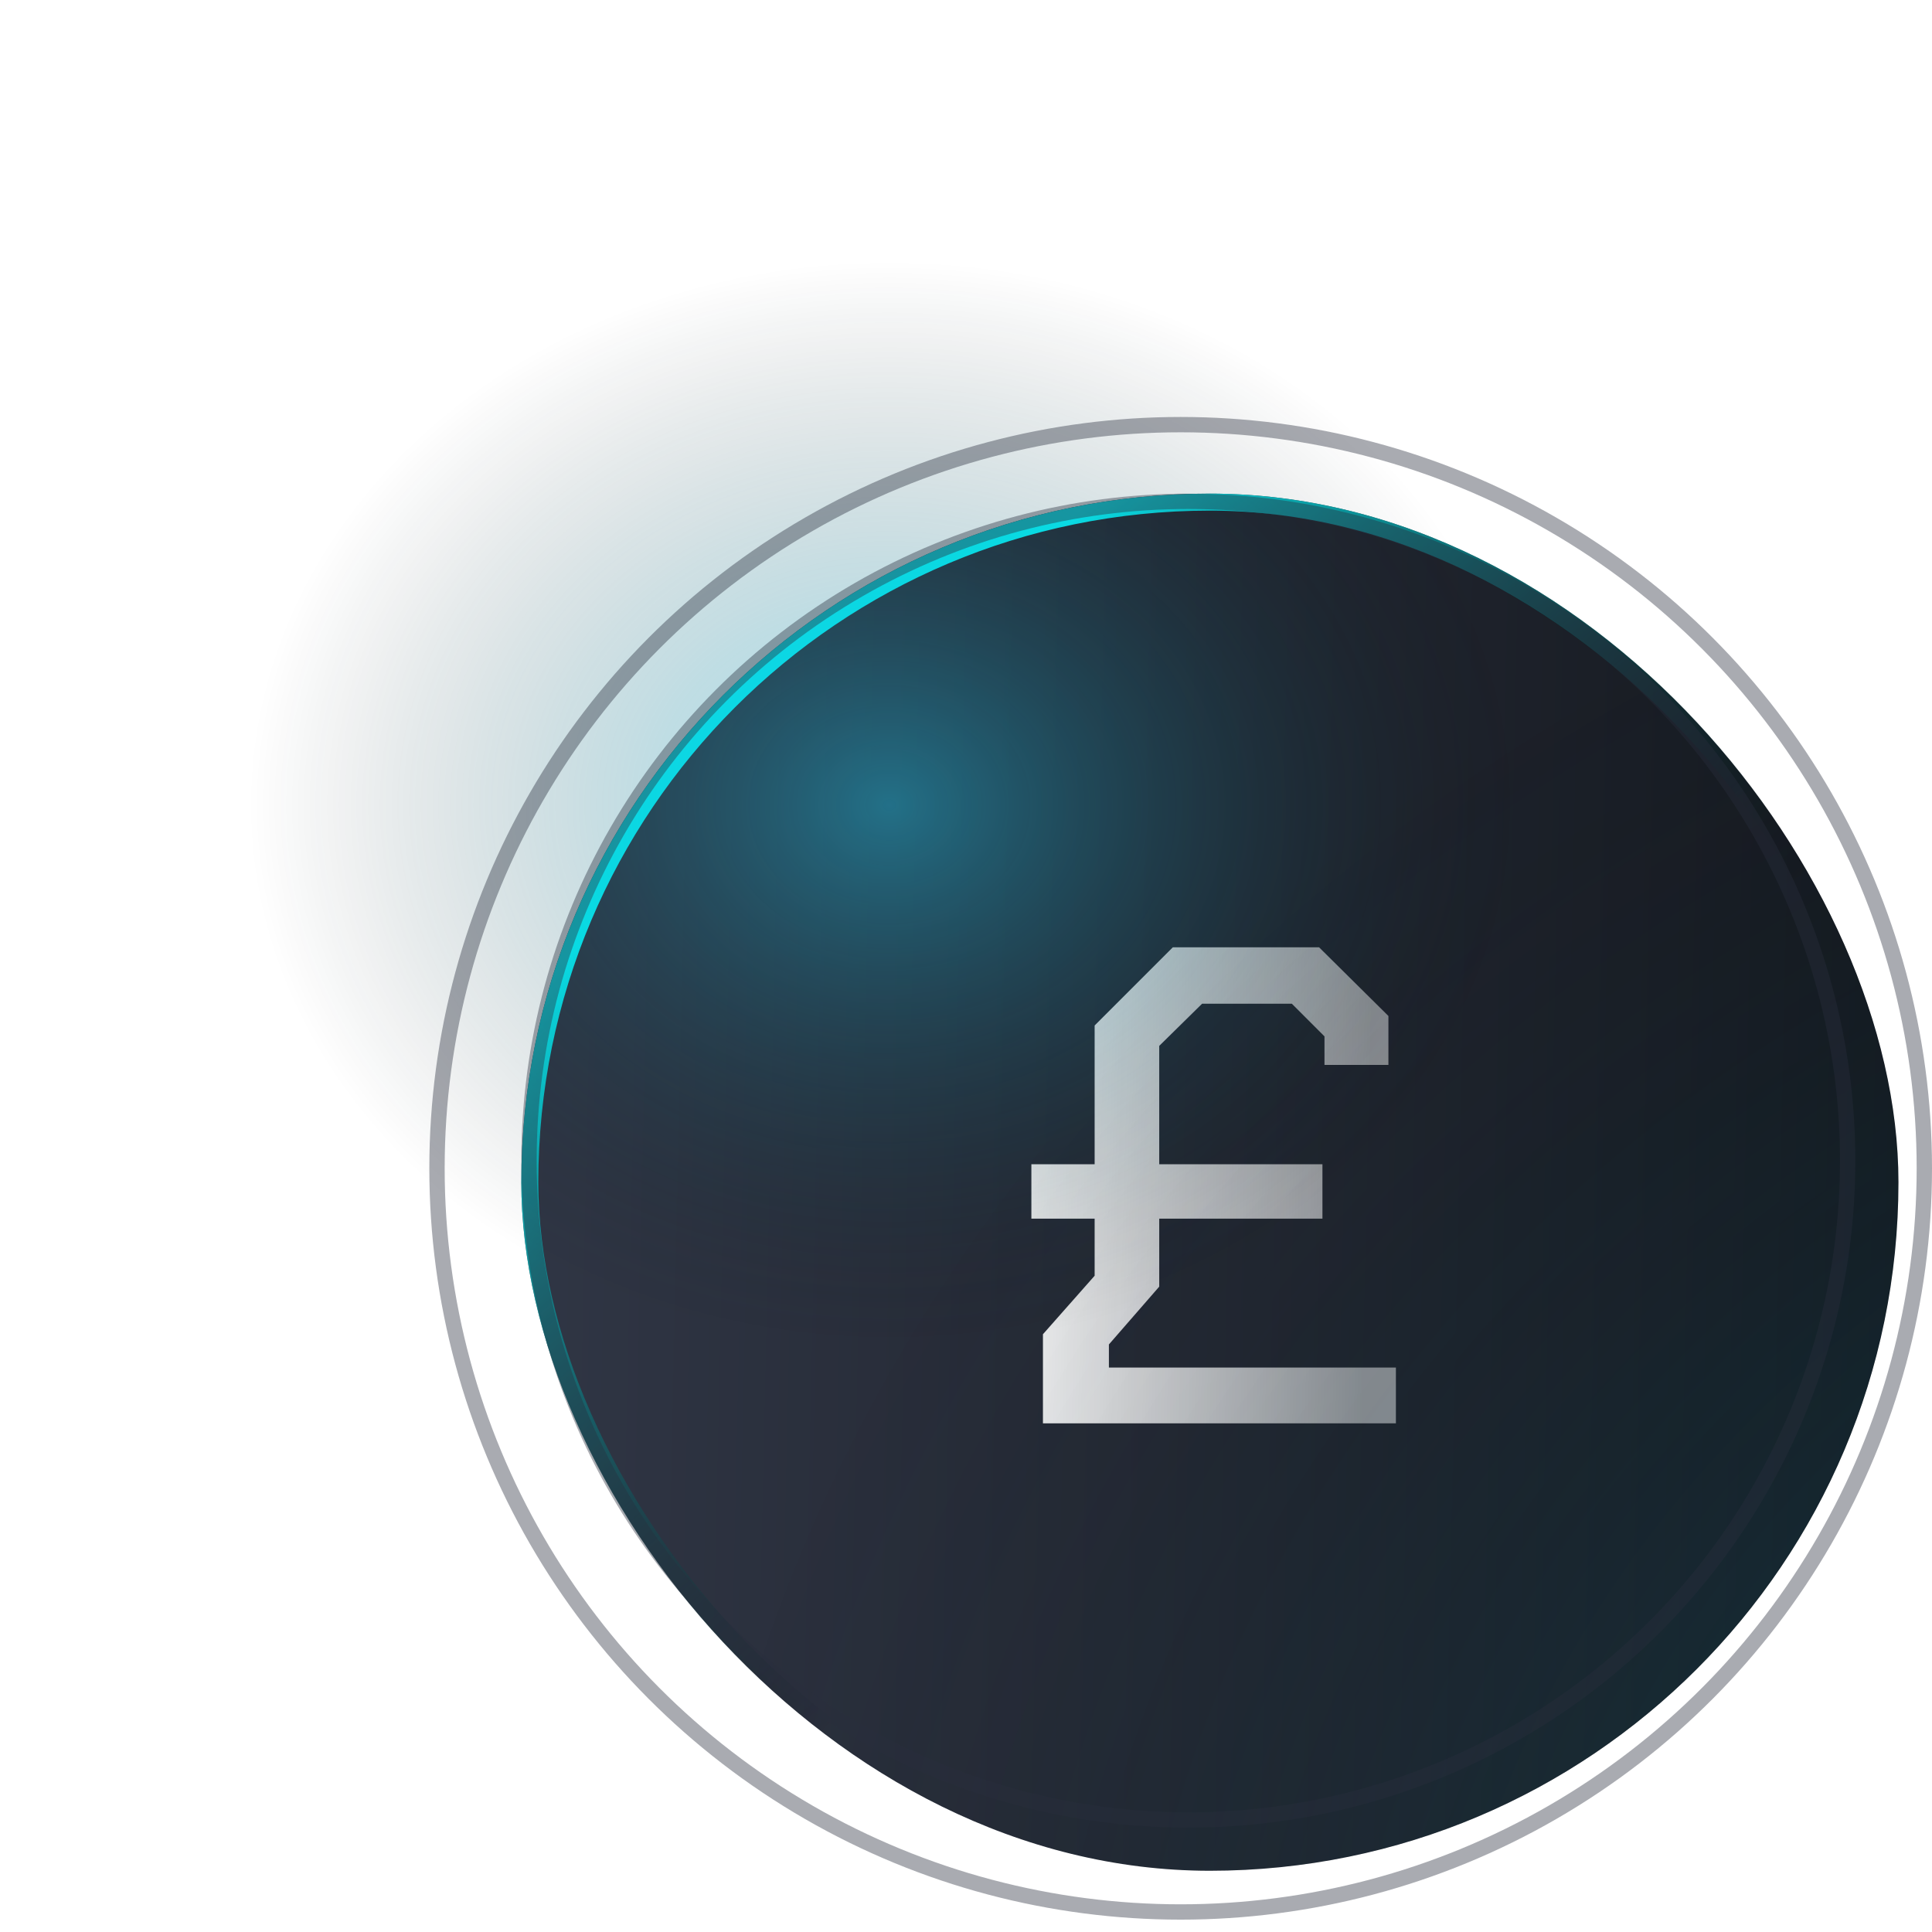 <svg width="126" height="126" viewBox="0 0 126 126" fill="none" xmlns="http://www.w3.org/2000/svg">
<g clip-path="url(#clip0_108_22012)">
<g filter="url(#filter0_d_108_22012)">
<g clip-path="url(#clip1_108_22012)">
<rect x="29" y="27.194" width="89.812" height="89.812" rx="44.906" fill="url(#paint0_linear_108_22012)"/>
<path d="M86.037 84.189V87.826H63.018V82.016L66.389 78.201V74.476H62.264V70.928H66.389V61.88L71.489 56.779H81.025L85.549 61.259V64.452H81.379V62.59L79.251 60.461H73.396L70.602 63.21V70.928H81.246V74.476H70.602V78.911L67.32 82.681V84.189H86.037Z" fill="url(#paint1_linear_108_22012)"/>
<g filter="url(#filter1_f_108_22012)">
<ellipse cx="174.5" cy="134.284" rx="138.5" ry="116.5" fill="url(#paint2_radial_108_22012)"/>
</g>
</g>
<rect x="29.554" y="27.748" width="88.704" height="88.704" rx="44.352" stroke="url(#paint3_linear_108_22012)" stroke-width="1.109"/>
</g>
<g filter="url(#filter2_f_108_22012)">
<ellipse cx="58" cy="52.5" rx="42" ry="35.5" fill="url(#paint4_radial_108_22012)"/>
</g>
<circle cx="77.5" cy="75.694" r="43" stroke="#2A2F3C" stroke-opacity="0.4"/>
<circle cx="77" cy="76.194" r="48.5" stroke="#2A2F3C" stroke-opacity="0.4"/>
</g>
<defs>
<filter id="filter0_d_108_22012" x="24" y="22.194" width="109.812" height="109.812" filterUnits="userSpaceOnUse" color-interpolation-filters="sRGB">
<feFlood flood-opacity="0" result="BackgroundImageFix"/>
<feColorMatrix in="SourceAlpha" type="matrix" values="0 0 0 0 0 0 0 0 0 0 0 0 0 0 0 0 0 0 127 0" result="hardAlpha"/>
<feOffset dx="5" dy="5"/>
<feGaussianBlur stdDeviation="5"/>
<feComposite in2="hardAlpha" operator="out"/>
<feColorMatrix type="matrix" values="0 0 0 0 0 0 0 0 0 0 0 0 0 0 0 0 0 0 0.25 0"/>
<feBlend mode="normal" in2="BackgroundImageFix" result="effect1_dropShadow_108_22012"/>
<feBlend mode="normal" in="SourceGraphic" in2="effect1_dropShadow_108_22012" result="shape"/>
</filter>
<filter id="filter1_f_108_22012" x="20.6" y="2.384" width="307.8" height="263.8" filterUnits="userSpaceOnUse" color-interpolation-filters="sRGB">
<feFlood flood-opacity="0" result="BackgroundImageFix"/>
<feBlend mode="normal" in="SourceGraphic" in2="BackgroundImageFix" result="shape"/>
<feGaussianBlur stdDeviation="7.7" result="effect1_foregroundBlur_108_22012"/>
</filter>
<filter id="filter2_f_108_22012" x="-34.2" y="-33.2" width="184.4" height="171.4" filterUnits="userSpaceOnUse" color-interpolation-filters="sRGB">
<feFlood flood-opacity="0" result="BackgroundImageFix"/>
<feBlend mode="normal" in="SourceGraphic" in2="BackgroundImageFix" result="shape"/>
<feGaussianBlur stdDeviation="25.1" result="effect1_foregroundBlur_108_22012"/>
</filter>
<linearGradient id="paint0_linear_108_22012" x1="172.035" y1="95.489" x2="28.267" y2="92.347" gradientUnits="userSpaceOnUse">
<stop stop-color="#040607"/>
<stop offset="1" stop-color="#303645"/>
</linearGradient>
<linearGradient id="paint1_linear_108_22012" x1="59.572" y1="43.826" x2="89.932" y2="44.645" gradientUnits="userSpaceOnUse">
<stop stop-color="white"/>
<stop offset="0.839" stop-color="white" stop-opacity="0.5"/>
</linearGradient>
<radialGradient id="paint2_radial_108_22012" cx="0" cy="0" r="1" gradientUnits="userSpaceOnUse" gradientTransform="translate(174.5 134.284) rotate(90) scale(116.5 138.5)">
<stop stop-color="#1BC8EE" stop-opacity="0.43"/>
<stop offset="1" stop-color="#080A0B" stop-opacity="0"/>
</radialGradient>
<linearGradient id="paint3_linear_108_22012" x1="156.56" y1="143.512" x2="-13.303" y2="-51.733" gradientUnits="userSpaceOnUse">
<stop offset="0.376" stop-opacity="0"/>
<stop offset="0.567" stop-color="#08F7FE"/>
<stop offset="0.701" stop-color="#08F7FE"/>
</linearGradient>
<radialGradient id="paint4_radial_108_22012" cx="0" cy="0" r="1" gradientUnits="userSpaceOnUse" gradientTransform="translate(58 52.5) rotate(90) scale(35.5 42)">
<stop stop-color="#1BC8EE" stop-opacity="0.43"/>
<stop offset="1" stop-color="#080A0B" stop-opacity="0"/>
</radialGradient>
<clipPath id="clip0_108_22012">
<rect width="126" height="125" fill="white" transform="translate(0 0.597)"/>
</clipPath>
<clipPath id="clip1_108_22012">
<rect x="29" y="27.194" width="89.812" height="89.812" rx="44.906" fill="white"/>
</clipPath>
</defs>
</svg>
